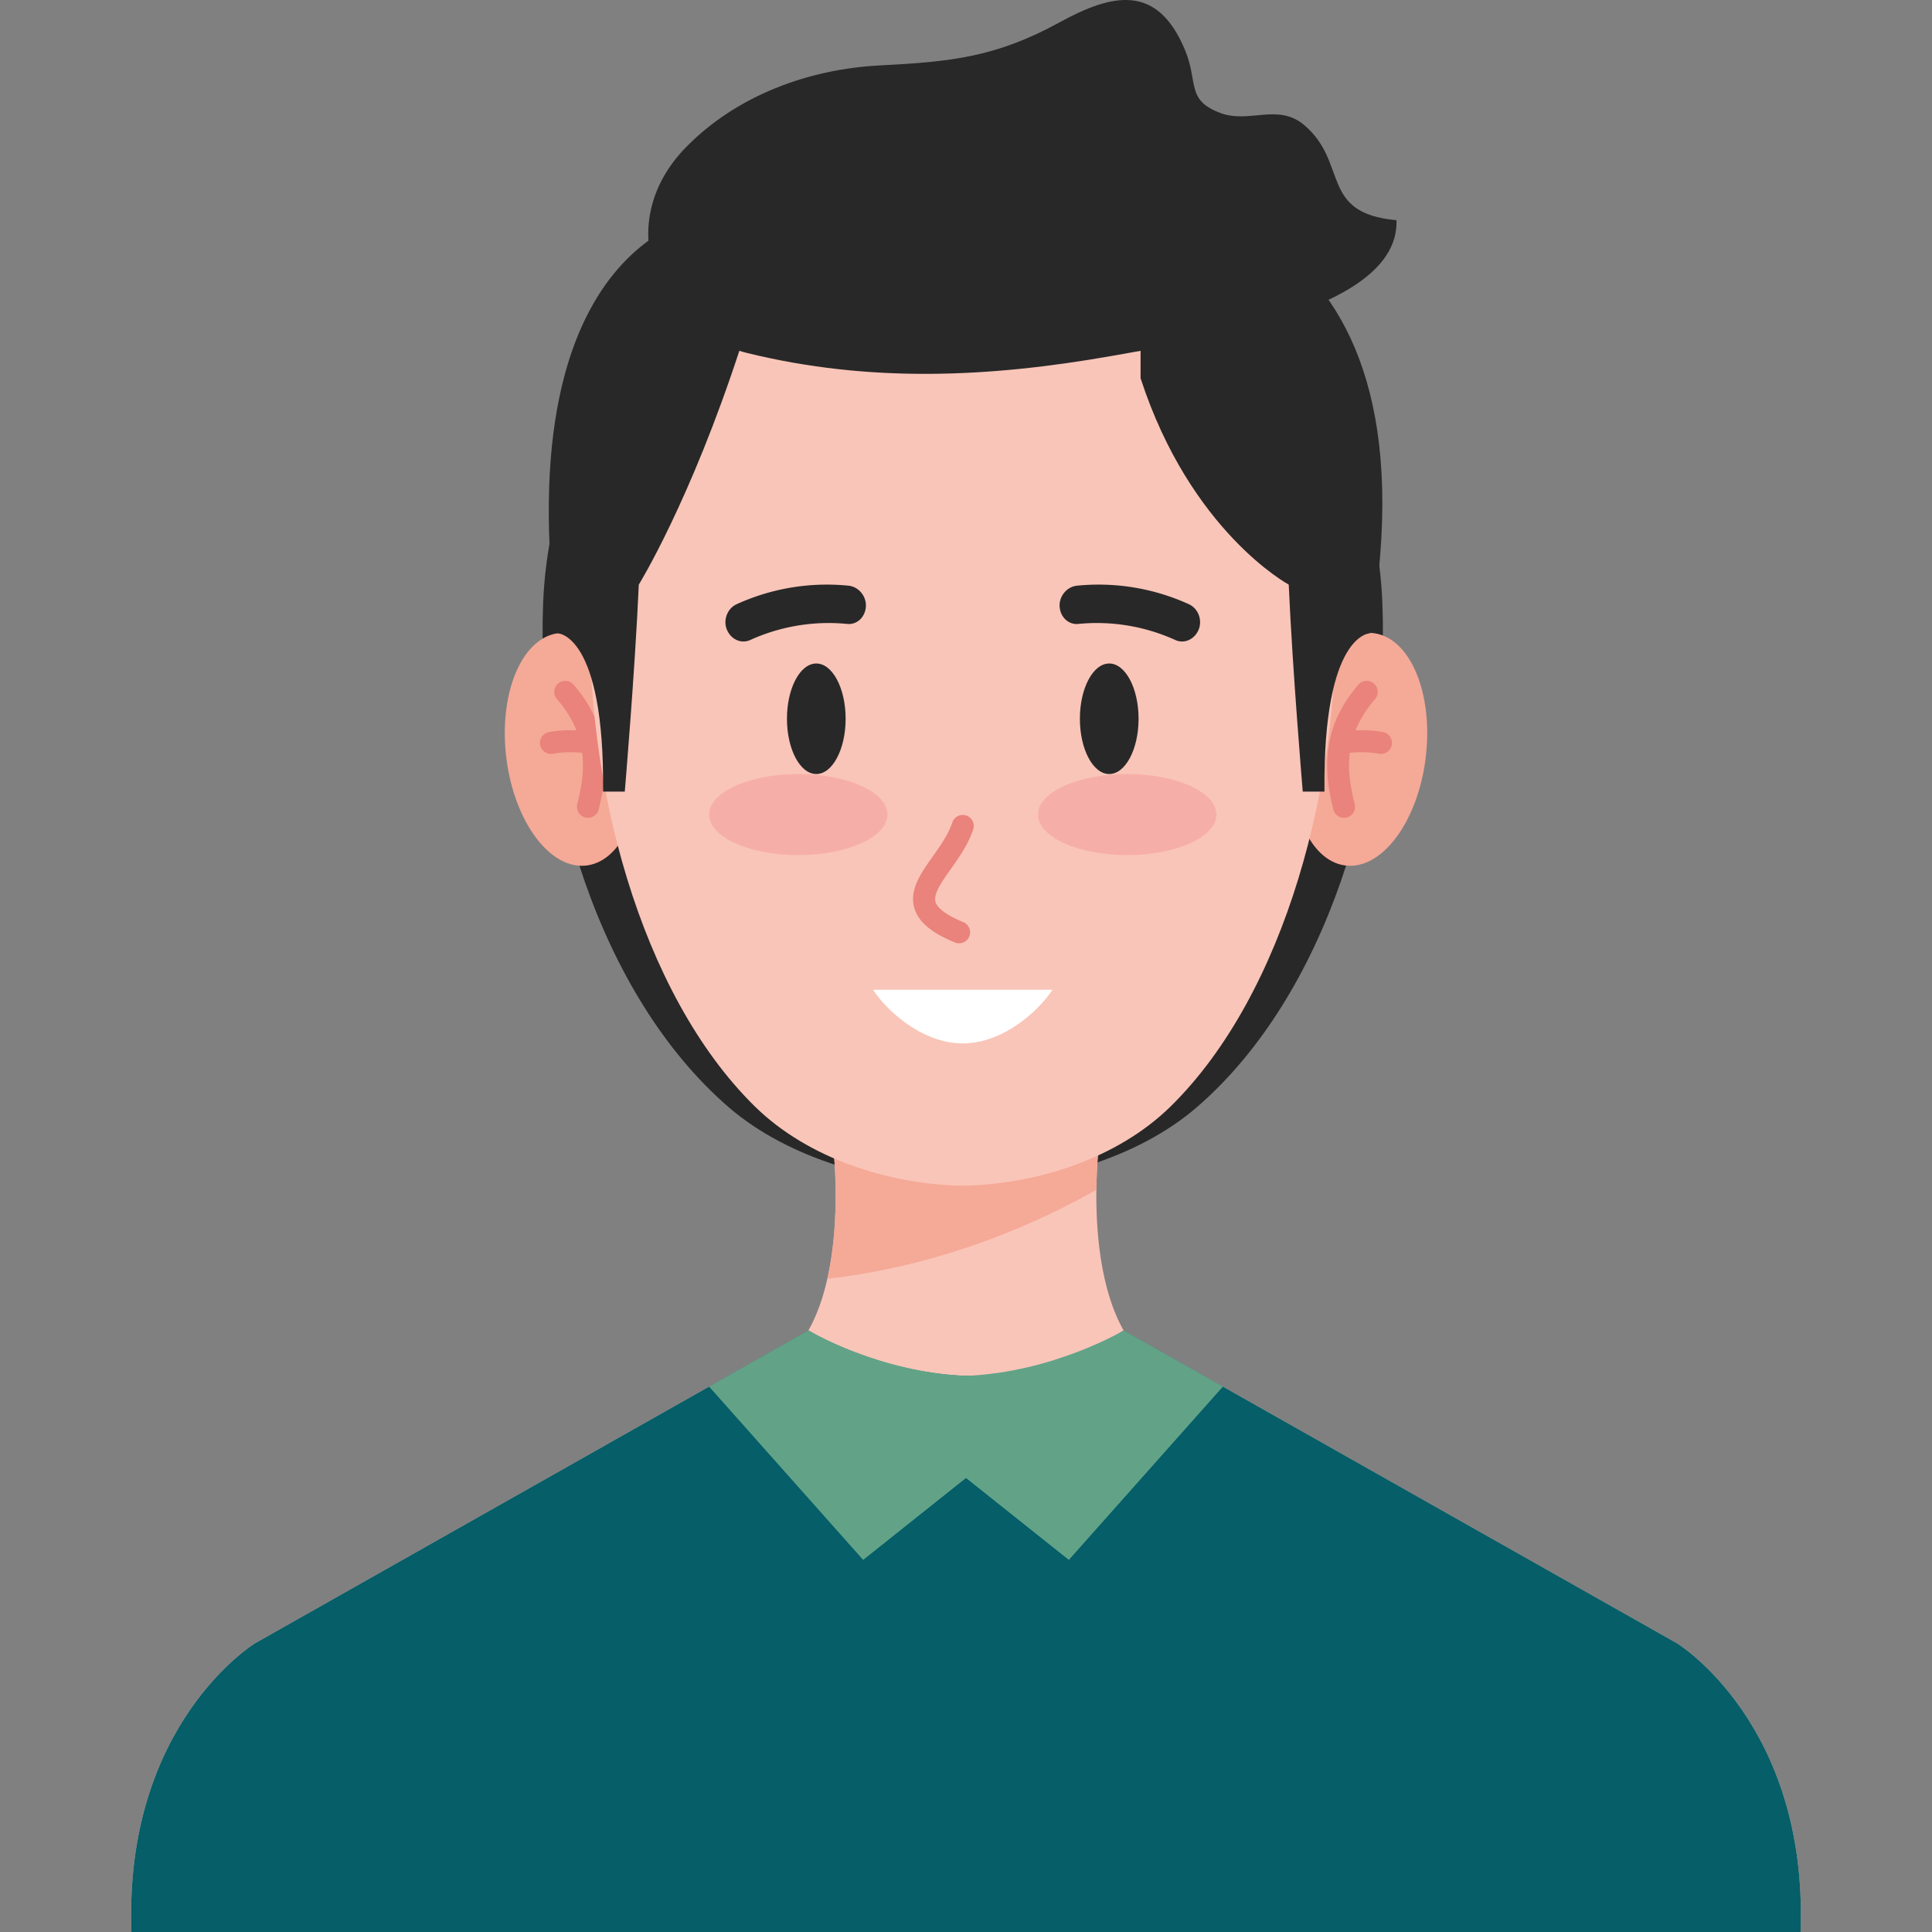 <svg xmlns="http://www.w3.org/2000/svg" xmlns:xlink="http://www.w3.org/1999/xlink" width="512" height="512" x="0" y="0" viewBox="0 0 453.54 453.54" style="enable-background:new 0 0 512 512" xml:space="preserve" class=""><rect x="0" y="0" width="453.54" height="453.54" fill="#808080" stroke="none"/><g><path fill="#282828" d="M324.508 141.397c-1.728-42.59-31.413-95.202-92.281-94.914H219.789c-60.868-.288-90.551 52.324-92.281 94.914-1.738 42.805 13.168 92.177 43.444 118.431 14.196 12.309 35.729 18.228 55.057 18.525 19.326-.298 40.859-6.217 55.055-18.525 30.278-26.254 45.182-75.626 43.444-118.431z" opacity="1" data-original="#523e91" class=""></path><path fill="#f9c5b8" d="M422.683 453.542c1.811-48.956-29.02-67.782-29.02-67.782l-129.895-73.433h-74.001L59.877 385.76s-30.831 18.826-29.02 67.782z" opacity="1" data-original="#f9c5b8" class=""></path><path fill="#f9c5b8" d="M180.529 321.826h92.482c-20.491-11.066-14.969-53.603-14.969-53.603h-62.545c.001.001 5.523 42.537-14.968 53.603z" opacity="1" data-original="#f9c5b8" class=""></path><path fill="#f5a997" d="M194.216 300.203c22.095-2.522 43.722-9.93 63.16-20.878.076-6.531.666-11.102.666-11.102h-62.545c.001.001 2.17 16.762-1.281 31.98zM334.645 178.197c-1.947 15.047-10.46 26.219-19.016 24.954s-13.913-14.488-11.968-29.534c1.947-15.047 10.461-26.219 19.017-24.954s13.912 14.488 11.967 29.534z" opacity="1" data-original="#f5a997"></path><path fill="#e9837b" d="M315.507 191.979a2.582 2.582 0 0 1-2.505-1.964c-2.132-8.633-3.102-18.865 5.879-29.284a2.583 2.583 0 0 1 3.913 3.373c-7.797 9.045-6.555 17.479-4.778 24.674a2.58 2.58 0 0 1-2.509 3.201z" opacity="1" data-original="#e9837b"></path><path fill="#e9837b" d="M324.188 176.983c-.16 0-.321-.015-.484-.045-4.146-.789-8.416-.007-8.459 0a2.582 2.582 0 0 1-.96-5.076c.212-.04 5.249-.974 10.384 0a2.584 2.584 0 0 1-.481 5.121z" opacity="1" data-original="#e9837b"></path><path fill="#f5a997" d="M118.896 178.197c1.947 15.047 10.46 26.219 19.016 24.954s13.913-14.488 11.968-29.534c-1.947-15.047-10.461-26.219-19.017-24.954s-13.913 14.488-11.967 29.534z" opacity="1" data-original="#f5a997"></path><path fill="#e9837b" d="M138.033 191.979a2.58 2.58 0 0 1-2.509-3.201c1.777-7.195 3.02-15.629-4.778-24.674a2.58 2.58 0 0 1 .27-3.642 2.585 2.585 0 0 1 3.643.269c8.981 10.419 8.012 20.651 5.88 29.284a2.584 2.584 0 0 1-2.506 1.964z" opacity="1" data-original="#e9837b"></path><path fill="#e9837b" d="M129.352 176.983a2.582 2.582 0 0 1-.479-5.121c5.137-.974 10.172-.04 10.384 0a2.584 2.584 0 0 1-.961 5.076c-.072-.012-4.329-.784-8.459 0a2.59 2.59 0 0 1-.485.045z" opacity="1" data-original="#e9837b"></path><path fill="#f9c5b8" d="M313.421 140.317c-1.534-42.924-27.878-95.953-81.897-95.66h-11.04c-54.019-.293-80.362 52.736-81.897 95.66-1.542 43.144 11.687 92.903 38.556 119.364 12.598 12.406 31.708 18.372 48.862 18.672 17.152-.3 36.262-6.266 48.86-18.672 26.871-26.46 40.098-76.22 38.556-119.364z" opacity="1" data-original="#f9c5b8" class=""></path><path fill="#055e68" d="m263.768 312.327 129.895 73.433s30.831 18.826 29.02 67.782H30.857c-1.811-48.956 29.02-67.782 29.02-67.782l129.89-73.433s39.217 24.079 74.001 0z" opacity="1" data-original="#9e91c6" class=""></path><path fill="#62a388" d="M226.77 322.988c-20.58-.848-37.003-10.661-37.003-10.661l-23.306 13.177 36.168 40.686 24.141-19.228zM226.77 322.988c20.58-.848 37.003-10.661 37.003-10.661l23.306 13.177-36.168 40.686-24.141-19.228z" opacity="1" data-original="#6e85c2" class=""></path><path fill="#f6afa8" d="M208.35 191.223c0 5.253-9.376 9.515-20.943 9.515s-20.945-4.262-20.945-9.515c0-5.258 9.378-9.519 20.945-9.519s20.943 4.261 20.943 9.519zM285.556 191.223c0 5.253-9.376 9.515-20.943 9.515s-20.945-4.262-20.945-9.515c0-5.258 9.378-9.519 20.945-9.519s20.943 4.261 20.943 9.519z" opacity="1" data-original="#f6afa8"></path><path fill="#282828" d="M203.254 142.576c-.255 2.456-2.194 4.103-4.334 3.897a44.56 44.56 0 0 0-22.852 3.79c-1.959.885-4.326-.047-5.36-2.29-1.032-2.236-.068-5.097 2.236-6.141a51.115 51.115 0 0 1 26.211-4.347c2.517.244 4.353 2.641 4.099 5.091zM248.763 142.576c.255 2.456 2.194 4.103 4.334 3.897a44.56 44.56 0 0 1 22.852 3.79c1.959.885 4.326-.047 5.36-2.29 1.032-2.236.068-5.097-2.236-6.141a51.115 51.115 0 0 0-26.211-4.347c-2.518.244-4.354 2.641-4.099 5.091z" opacity="1" data-original="#523e91" class=""></path><path fill="#ffffff" d="M247.069 232.348c-2.953 4.547-11.256 12.587-21.06 12.587s-18.109-8.04-21.062-12.587z" opacity="1" data-original="#ffffff"></path><path fill="#e9837b" d="M225.146 221.443c-.327 0-.66-.063-.982-.193-5.555-2.285-8.579-4.853-9.517-8.08-1.236-4.258 1.476-8.095 4.347-12.157 1.797-2.544 3.656-5.174 4.56-7.925a2.575 2.575 0 0 1 3.26-1.648 2.582 2.582 0 0 1 1.648 3.259c-1.146 3.488-3.326 6.573-5.25 9.296-2.132 3.017-4.147 5.867-3.604 7.735.31 1.067 1.693 2.756 6.522 4.741a2.582 2.582 0 0 1-.984 4.972z" opacity="1" data-original="#e9837b"></path><ellipse cx="191.625" cy="168.73" fill="#282828" rx="6.887" ry="12.974" opacity="1" data-original="#2a2d6b" class=""></ellipse><ellipse cx="260.392" cy="168.73" fill="#282828" rx="6.887" ry="12.974" opacity="1" data-original="#2a2d6b" class=""></ellipse><path fill="#282828" d="M166.461 50.299s-47.965 4.666-35.598 98.364c0 0 11.07-.098 10.71 37.165h5.095s2.406-28.46 3.29-48.588c0 0 12.104-19.546 23.83-55.586zM267.753 46.481s71.833-.415 53.875 102.182c0 0-11.07-.098-10.71 37.165h-5.095s-2.406-28.46-3.29-48.588c0 0-23.055-12.413-34.781-48.453V46.481z" opacity="1" data-original="#523e91" class=""></path><path fill="#282828" d="M260.931 83.564c24.283-4.278 67.604-11.381 66.896-31.872-18.176-1.631-11.195-13.475-21.67-22.341-6.141-5.196-12.836-.31-19.586-2.798-8.231-3.035-5.186-7.128-8.397-14.828-6.473-15.518-16.849-13.38-29.439-6.48-14.968 8.202-25.492 9.25-42.231 10.116-16.548.857-33.443 6.949-45.417 19.152-17.522 17.859-7.338 43.061 14.397 48.378 28.632 7.005 56.579 5.759 85.447.673z" opacity="1" data-original="#523e91" class=""></path></g></svg>
